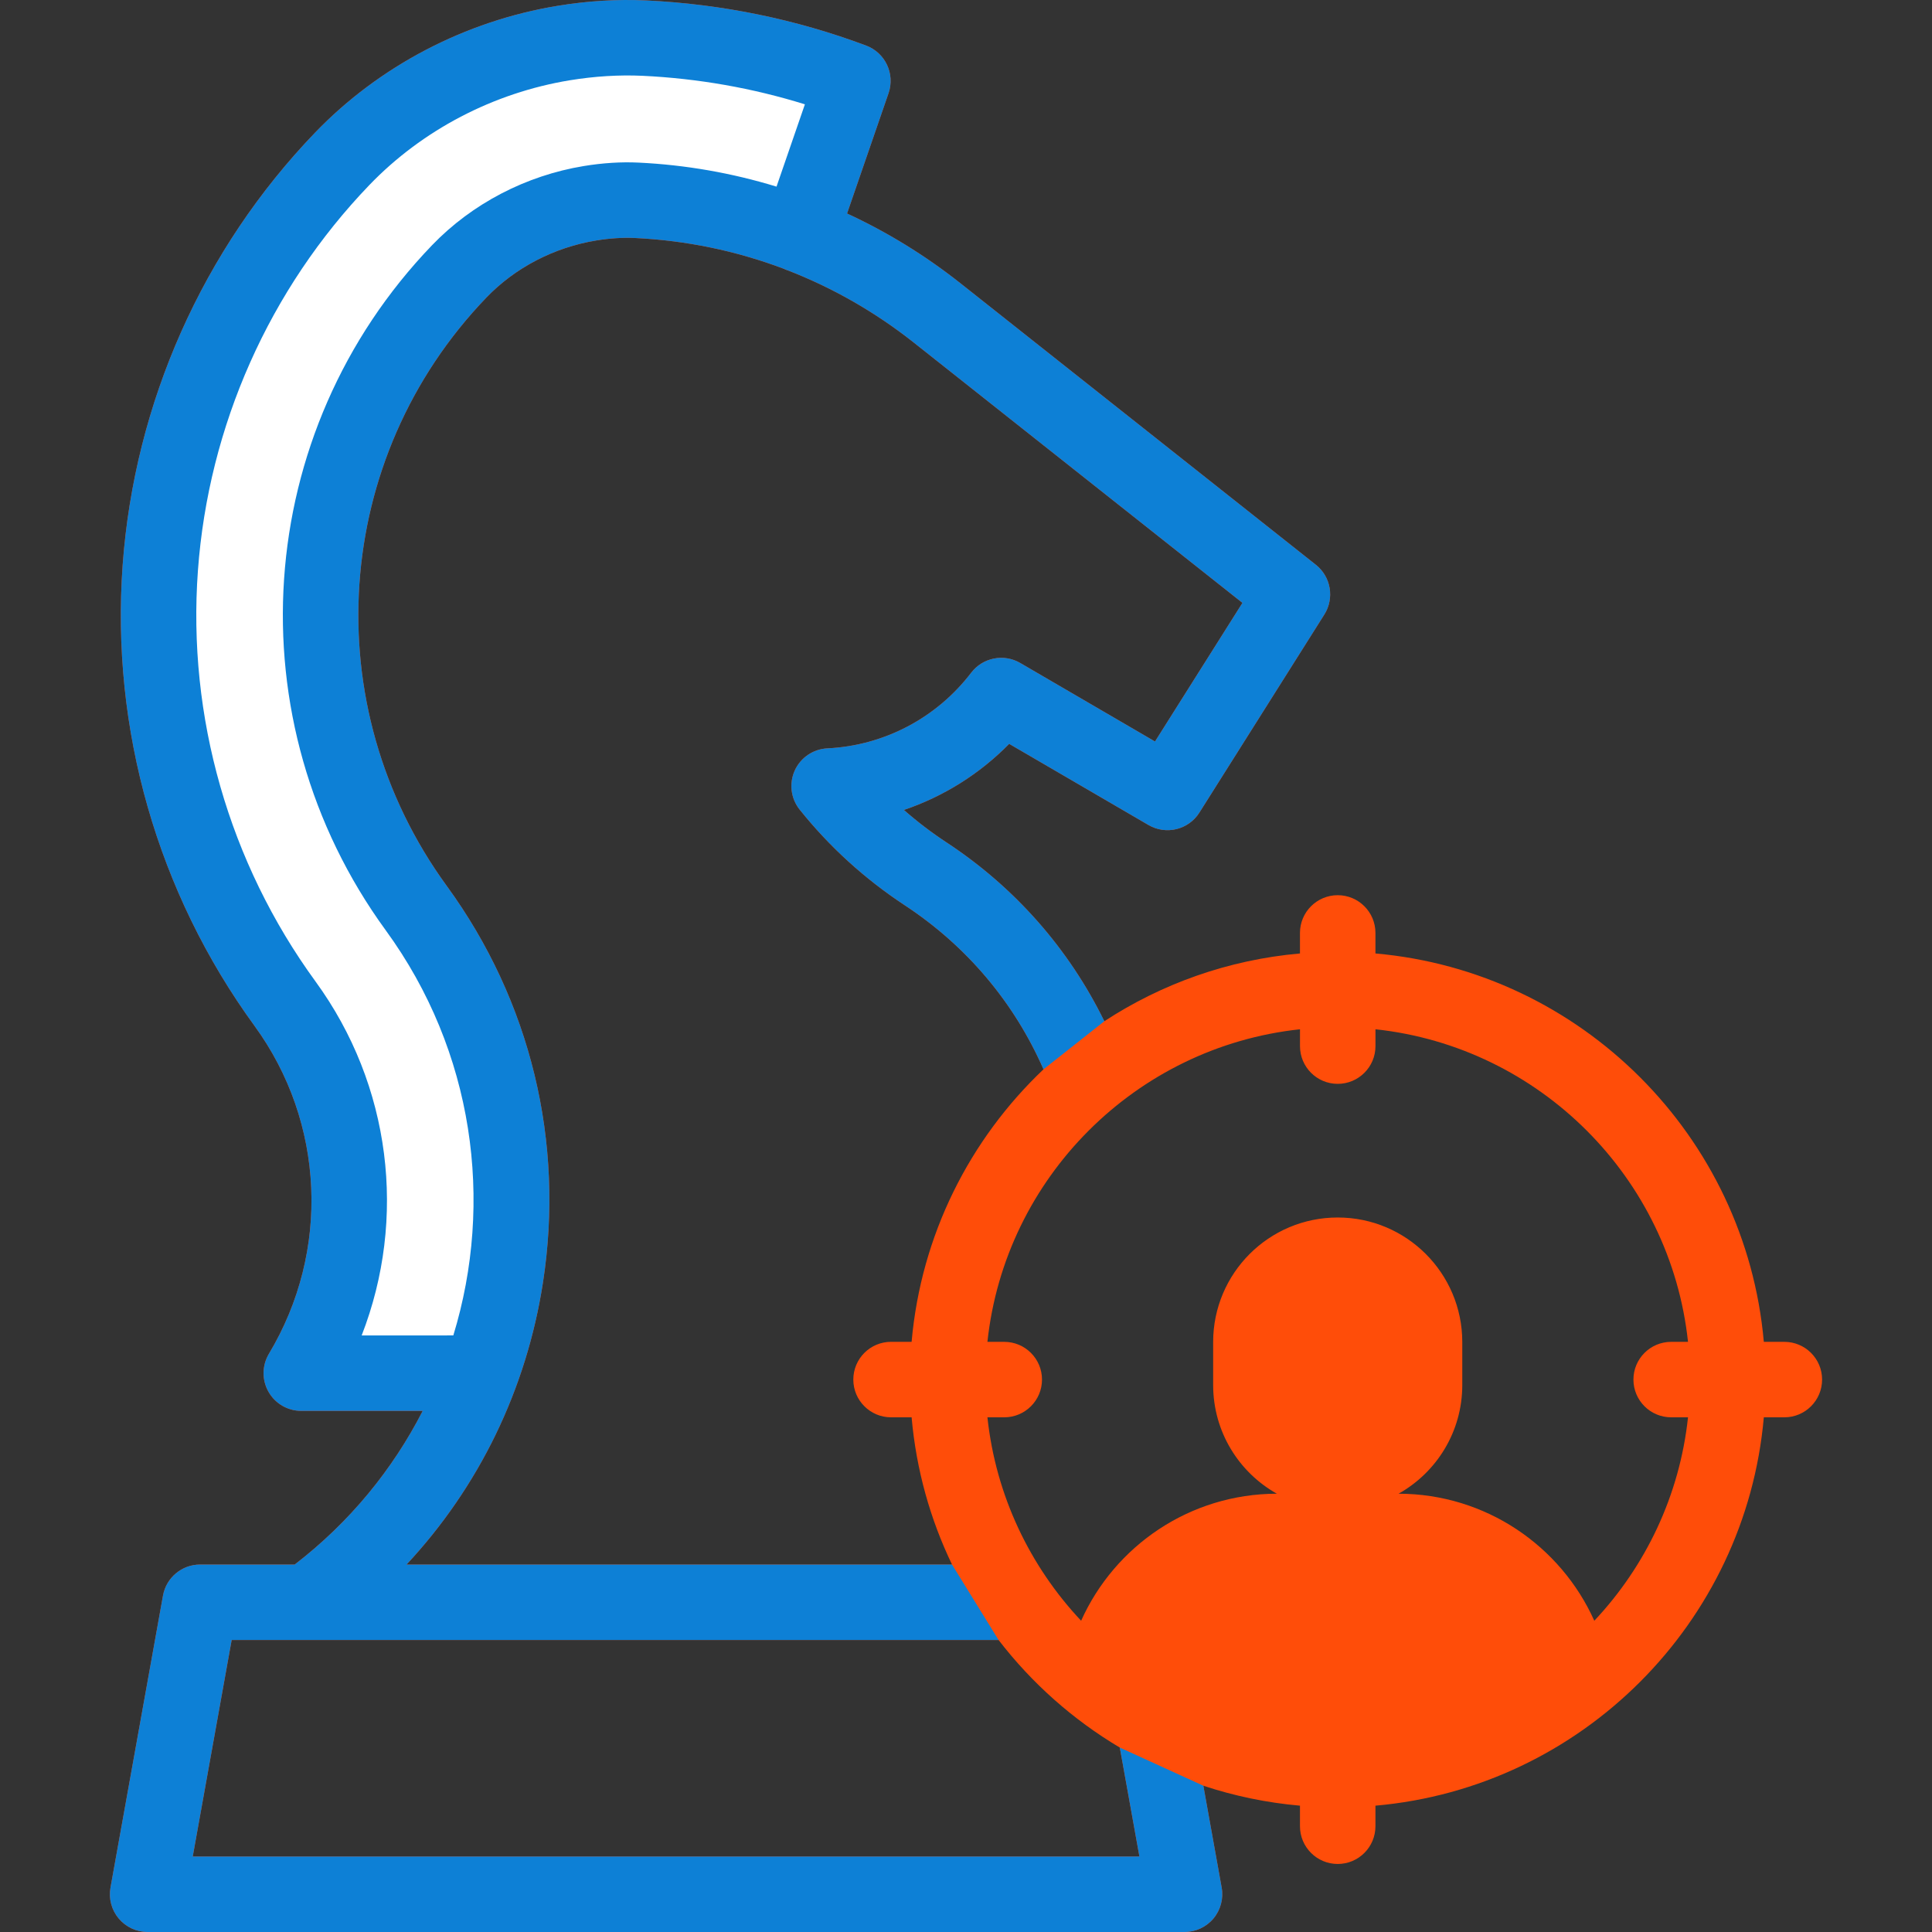 <svg width="80" height="80" viewBox="0 0 80 80" fill="none" xmlns="http://www.w3.org/2000/svg">
<rect x="0" y="0" width="80" height="80" fill="#333333" stroke="none"/>
<g clip-path="url(#clip0_2_98502)">
<path d="M73.887 55.563H73.036C72.287 47.04 65.478 40.23 56.954 39.481V38.63C56.954 37.768 56.255 37.068 55.392 37.068C54.529 37.068 53.829 37.768 53.829 38.63V39.481C50.86 39.742 48.098 40.738 45.728 42.287C44.255 39.282 42.022 36.742 39.185 34.877C38.566 34.47 37.98 34.023 37.429 33.538C39.067 32.984 40.561 32.05 41.788 30.802L47.557 34.163C48.284 34.587 49.216 34.359 49.665 33.647L54.839 25.445C55.264 24.769 55.113 23.882 54.487 23.386L39.779 11.737C38.315 10.577 36.737 9.609 35.075 8.841L36.793 3.859C37.069 3.059 36.657 2.184 35.865 1.887C32.958 0.797 29.895 0.168 26.758 0.018C25.566 -0.038 24.331 0.036 23.088 0.241C19.267 0.868 15.701 2.733 13.045 5.493C8.399 10.322 5.57 16.679 5.079 23.391C4.583 30.188 6.522 36.967 10.54 42.481C13.452 46.477 13.686 51.806 11.136 56.056C10.847 56.539 10.839 57.14 11.117 57.63C11.394 58.12 11.913 58.422 12.476 58.422H17.503C16.263 60.842 14.487 63.028 12.203 64.784H8.287C7.53 64.784 6.883 65.326 6.749 66.07L4.575 78.161C4.493 78.616 4.617 79.085 4.914 79.44C5.211 79.795 5.65 80 6.113 80H49.049C49.512 80 49.951 79.795 50.248 79.44C50.544 79.085 50.669 78.616 50.587 78.161L49.828 73.943C51.104 74.366 52.444 74.647 53.829 74.769V75.62C53.829 76.483 54.529 77.183 55.392 77.183C56.255 77.183 56.954 76.483 56.954 75.62V74.769C65.478 74.021 72.287 67.211 73.036 58.688H73.887C74.75 58.688 75.449 57.988 75.449 57.125C75.449 56.263 74.75 55.563 73.887 55.563ZM14.976 55.298C16.859 50.454 16.194 44.935 13.065 40.641C9.482 35.724 7.753 29.679 8.196 23.619C8.634 17.633 11.156 11.965 15.297 7.659C17.488 5.382 20.434 3.843 23.595 3.324C24.622 3.156 25.637 3.094 26.61 3.139C28.908 3.249 31.161 3.646 33.329 4.32L32.154 7.728C30.314 7.165 28.399 6.827 26.439 6.733C25.72 6.698 24.958 6.747 24.176 6.875C21.778 7.269 19.546 8.433 17.891 10.153C10.443 17.896 9.636 29.826 15.973 38.522C19.627 43.536 20.46 49.768 18.771 55.297L14.976 55.298ZM22.481 53.12C23.388 47.289 21.973 41.451 18.498 36.682C13.056 29.213 13.748 18.968 20.142 12.32C21.333 11.082 22.945 10.244 24.682 9.959C25.248 9.866 25.788 9.831 26.29 9.855C28.421 9.957 30.491 10.388 32.445 11.126C32.499 11.151 32.554 11.175 32.611 11.194C32.62 11.197 32.629 11.199 32.638 11.202C34.494 11.925 36.244 12.924 37.839 14.186L51.447 24.964L47.826 30.704L42.245 27.452C41.565 27.056 40.696 27.227 40.217 27.853C38.781 29.732 36.608 30.874 34.257 30.988C33.671 31.017 33.15 31.371 32.908 31.907C32.667 32.442 32.746 33.067 33.113 33.525C34.345 35.064 35.81 36.397 37.468 37.488C40.024 39.169 41.993 41.505 43.209 44.278C40.159 47.172 38.137 51.136 37.748 55.562H36.897C36.034 55.562 35.334 56.262 35.334 57.125C35.334 57.988 36.034 58.688 36.897 58.688H37.748C37.938 60.854 38.519 62.91 39.421 64.784H16.834C19.825 61.575 21.793 57.55 22.481 53.12ZM47.181 76.875H7.981L9.593 67.909H41.349C42.722 69.693 44.426 71.208 46.369 72.363L47.181 76.875ZM66.017 67.112C64.628 64.016 61.523 61.858 57.912 61.851C59.486 60.968 60.55 59.284 60.55 57.35V55.572C60.55 52.724 58.241 50.414 55.392 50.414C52.543 50.414 50.234 52.724 50.234 55.572V57.35C50.234 59.284 51.298 60.968 52.872 61.851C49.261 61.858 46.156 64.016 44.767 67.112C42.647 64.857 41.234 61.929 40.887 58.688H41.584C42.447 58.688 43.147 57.988 43.147 57.125C43.147 56.263 42.447 55.563 41.584 55.563H40.887C41.614 48.764 47.031 43.348 53.83 42.62V43.318C53.83 44.181 54.529 44.88 55.392 44.88C56.255 44.88 56.955 44.181 56.955 43.318V42.62C63.753 43.348 69.17 48.764 69.897 55.563H69.2C68.337 55.563 67.637 56.263 67.637 57.125C67.637 57.988 68.337 58.688 69.2 58.688H69.897C69.55 61.93 68.137 64.857 66.017 67.112Z" fill="#FF4D09"/>
<path d="M39.185 34.877C42.022 36.742 44.255 39.282 45.728 42.287L43.209 44.278C41.993 41.505 40.024 39.169 37.468 37.488C35.81 36.397 34.345 35.064 33.113 33.525C32.746 33.067 32.667 32.442 32.908 31.907C33.15 31.371 33.671 31.017 34.257 30.988C36.608 30.874 38.781 29.732 40.217 27.853C40.696 27.227 41.565 27.056 42.245 27.452L47.826 30.704L51.447 24.964L37.839 14.186C36.244 12.924 34.494 11.925 32.638 11.202C32.629 11.199 32.62 11.197 32.611 11.194C32.554 11.175 32.499 11.151 32.445 11.126C30.491 10.388 28.421 9.957 26.29 9.855C25.788 9.831 25.248 9.866 24.682 9.959C22.945 10.244 21.333 11.082 20.142 12.32C13.748 18.968 13.056 29.213 18.498 36.682C21.973 41.451 23.388 47.289 22.481 53.12C21.793 57.55 19.825 61.575 16.834 64.784H39.421L41.349 67.909H9.593L7.981 76.875H47.181L46.369 72.363L49.828 73.943L50.587 78.161C50.669 78.616 50.544 79.085 50.248 79.44C49.951 79.795 49.512 80 49.049 80H6.113C5.65 80 5.211 79.795 4.914 79.44C4.617 79.085 4.493 78.616 4.575 78.161L6.749 66.07C6.883 65.326 7.53 64.784 8.287 64.784H12.203C14.487 63.028 16.263 60.842 17.503 58.422H12.476C11.913 58.422 11.394 58.12 11.117 57.63C10.839 57.14 10.847 56.539 11.136 56.056C13.686 51.806 13.452 46.477 10.54 42.481C6.522 36.967 4.583 30.188 5.079 23.391C5.57 16.679 8.399 10.322 13.045 5.493C15.701 2.733 19.267 0.868 23.088 0.241C24.331 0.036 25.566 -0.038 26.758 0.018C29.895 0.168 32.958 0.797 35.865 1.887C36.657 2.184 37.069 3.059 36.793 3.859L35.075 8.841C36.737 9.609 38.315 10.577 39.779 11.737L54.487 23.386C55.113 23.882 55.264 24.769 54.839 25.445L49.665 33.647C49.216 34.359 48.284 34.587 47.557 34.163L41.788 30.802C40.561 32.05 39.067 32.984 37.429 33.538C37.98 34.023 38.566 34.47 39.185 34.877Z" fill="#0D80D6"/>
<path d="M13.065 40.641C16.194 44.935 16.859 50.454 14.976 55.298L18.771 55.297C20.46 49.768 19.627 43.536 15.973 38.522C9.636 29.826 10.443 17.896 17.891 10.153C19.546 8.433 21.778 7.269 24.176 6.875C24.958 6.747 25.72 6.698 26.439 6.733C28.399 6.827 30.314 7.165 32.154 7.728L33.329 4.32C31.161 3.646 28.908 3.249 26.61 3.139C25.637 3.094 24.622 3.156 23.595 3.324C20.434 3.843 17.488 5.382 15.297 7.659C11.156 11.965 8.634 17.633 8.196 23.619C7.753 29.679 9.482 35.724 13.065 40.641Z" fill="white"/>
</g>
<defs>
<clipPath id="clip0_2_98502">
<rect width="80" height="80" fill="white"/>
</clipPath>
</defs>
</svg>
